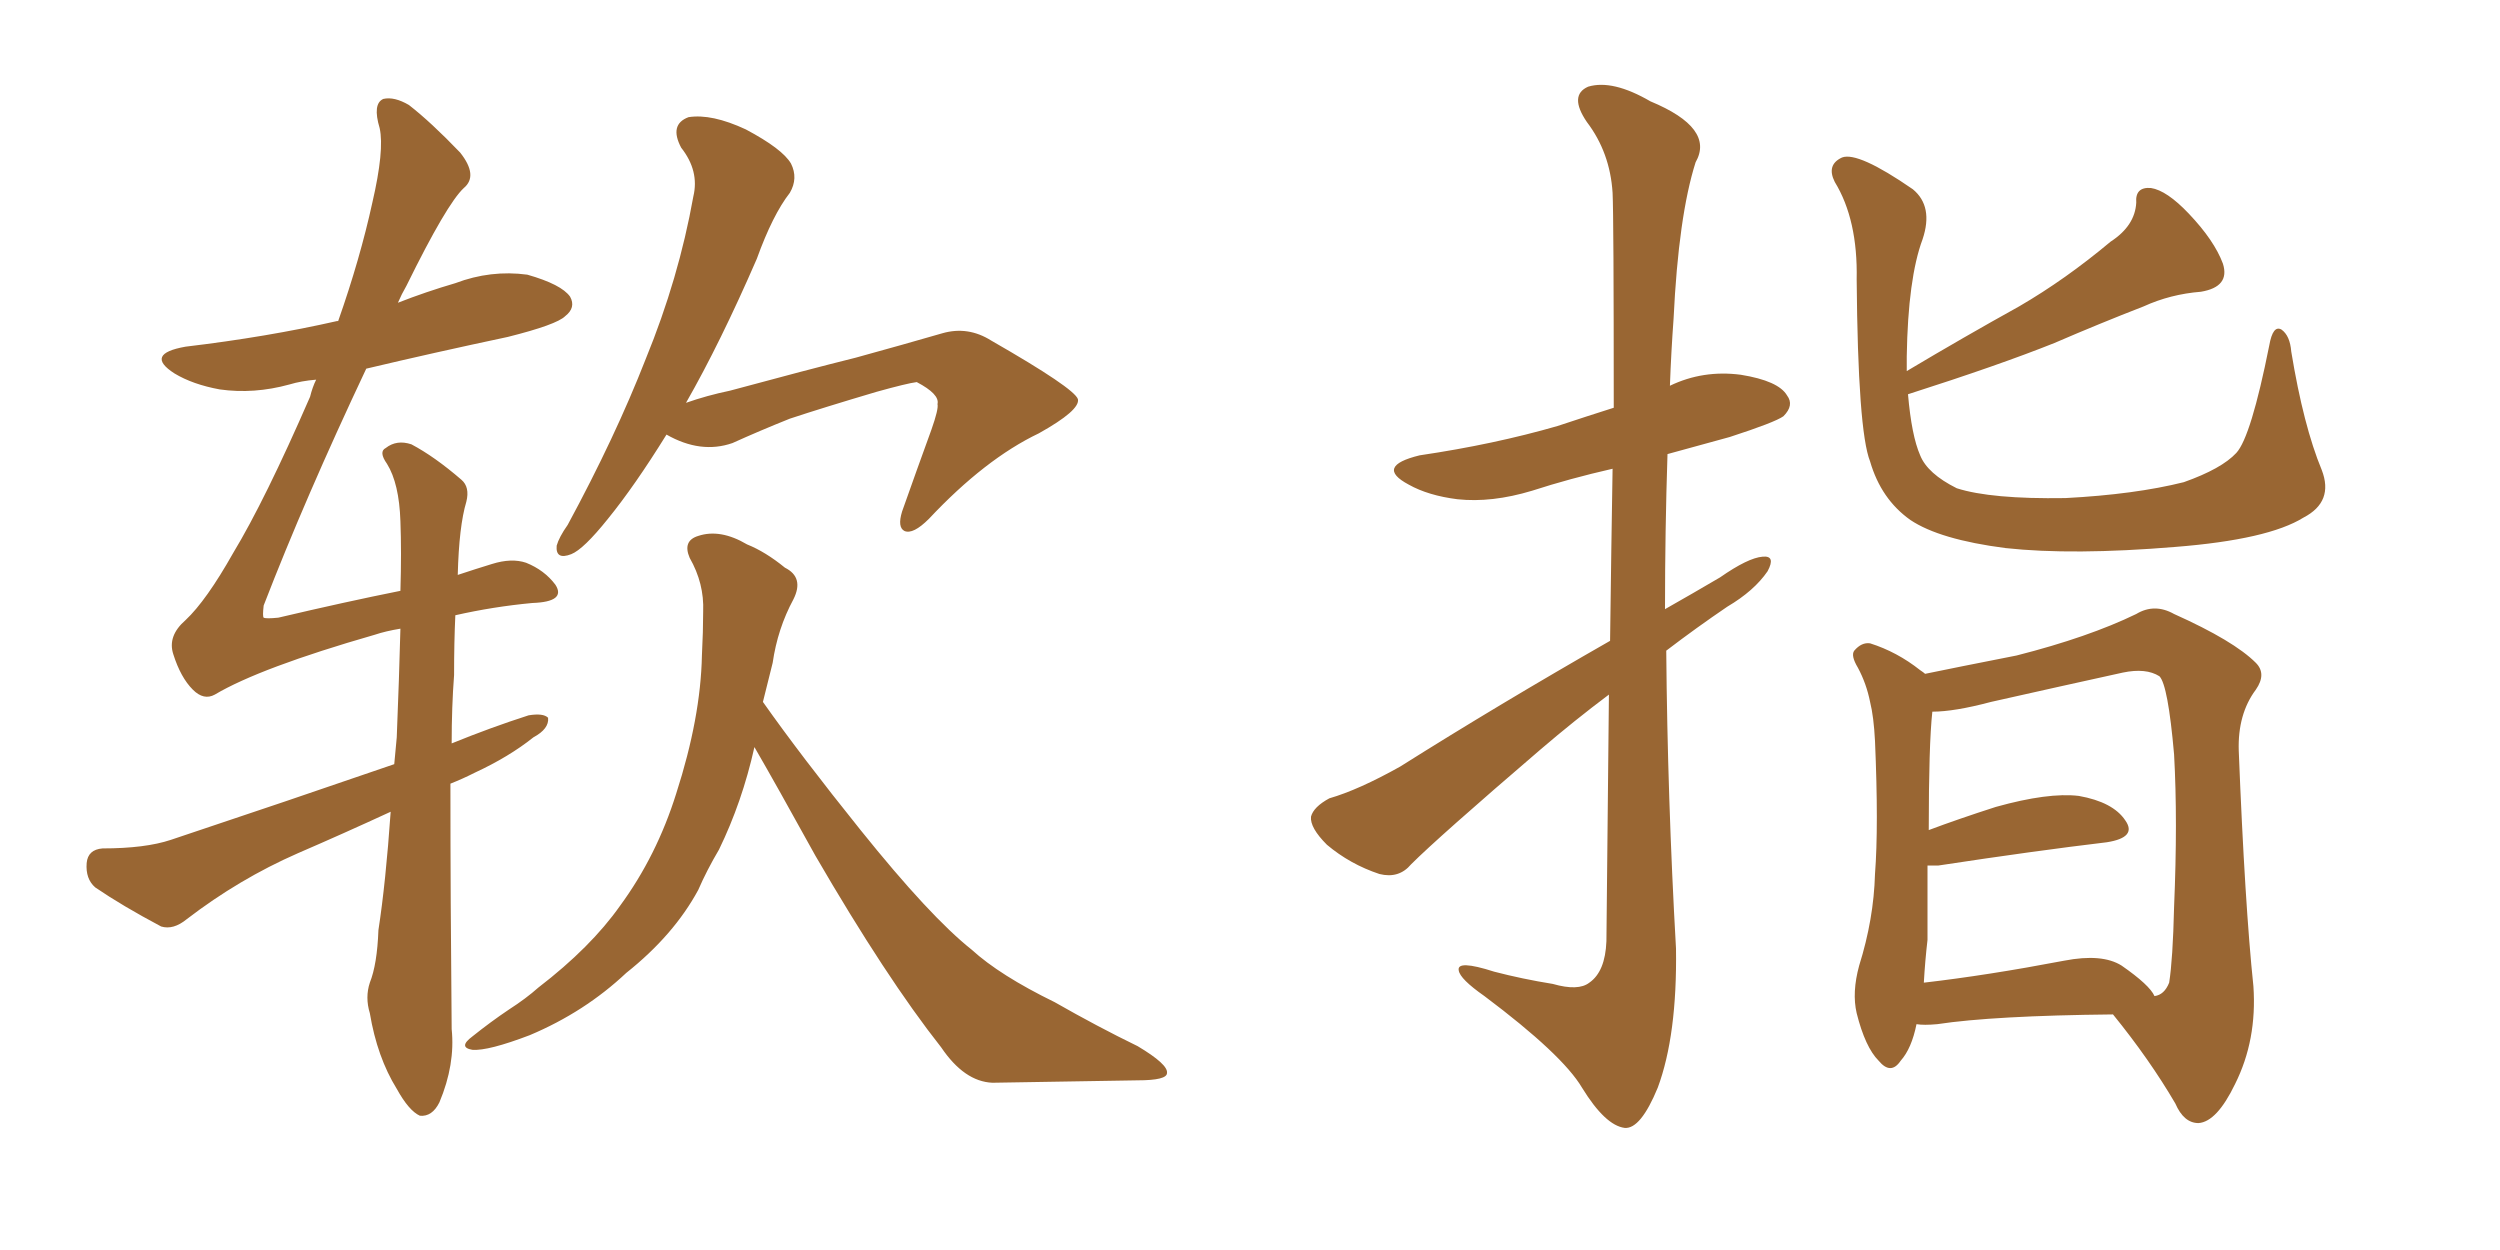 <svg xmlns="http://www.w3.org/2000/svg" xmlns:xlink="http://www.w3.org/1999/xlink" width="300" height="150"><path fill="#996633" padding="10" d="M46.88 97.41L46.88 97.41Q41.16 100.05 35.74 102.39L35.74 102.39Q28.71 105.47 22.41 110.30L22.41 110.30Q20.80 111.62 19.34 111.18L19.34 111.18Q14.65 108.69 11.43 106.49L11.43 106.49Q10.25 105.47 10.40 103.56L10.40 103.56Q10.55 101.95 12.30 101.81L12.30 101.81Q17.43 101.81 20.51 100.78L20.51 100.78Q34.57 96.09 47.31 91.70L47.31 91.70Q47.46 89.94 47.61 88.48L47.61 88.48Q47.90 81.30 48.05 75.44L48.05 75.44Q46.29 75.73 44.97 76.17L44.97 76.17Q31.20 80.13 25.78 83.35L25.78 83.35Q24.46 84.08 23.14 82.76L23.14 82.76Q21.68 81.30 20.80 78.52L20.80 78.52Q20.07 76.32 22.27 74.41L22.27 74.41Q24.76 72.07 27.98 66.36L27.98 66.36Q31.79 60.06 37.21 47.61L37.21 47.61Q37.50 46.44 37.94 45.56L37.94 45.56Q36.18 45.70 34.72 46.14L34.72 46.14Q30.47 47.31 26.37 46.73L26.37 46.73Q23.14 46.14 20.95 44.82L20.95 44.82Q17.29 42.48 22.27 41.60L22.27 41.60Q32.08 40.43 40.43 38.53L40.43 38.53Q40.43 38.53 40.58 38.53L40.58 38.53Q43.21 31.05 44.68 24.32L44.68 24.32Q46.14 18.02 45.56 15.38L45.56 15.38Q44.68 12.45 46.00 11.87L46.00 11.87Q47.31 11.57 49.07 12.60L49.07 12.60Q51.71 14.65 55.22 18.31L55.22 18.31Q57.42 21.09 55.66 22.56L55.66 22.56Q53.61 24.46 48.78 34.28L48.78 34.28Q48.19 35.30 47.75 36.33L47.75 36.33Q51.12 35.01 54.64 33.98L54.64 33.98Q58.89 32.37 63.28 32.96L63.28 32.96Q67.38 34.13 68.41 35.60L68.41 35.60Q69.14 36.91 67.82 37.94L67.82 37.94Q66.80 38.96 60.94 40.43L60.94 40.43Q52.00 42.33 43.95 44.24L43.95 44.24Q36.62 59.77 31.64 72.66L31.64 72.66Q31.49 73.97 31.64 74.12L31.64 74.12Q31.93 74.27 33.40 74.12L33.40 74.12Q41.46 72.22 48.05 70.90L48.05 70.90Q48.19 66.21 48.05 62.55L48.05 62.55Q47.90 58.01 46.44 55.66L46.44 55.66Q45.41 54.20 46.29 53.76L46.29 53.76Q47.61 52.73 49.37 53.32L49.37 53.32Q52.15 54.79 55.37 57.57L55.37 57.57Q56.40 58.45 55.96 60.21L55.96 60.21Q55.08 63.13 54.93 68.99L54.93 68.99Q57.13 68.26 59.03 67.68L59.03 67.68Q61.38 66.94 63.13 67.53L63.13 67.53Q65.33 68.41 66.65 70.17L66.65 70.17Q67.97 72.22 63.87 72.36L63.87 72.36Q59.18 72.80 54.64 73.83L54.64 73.83Q54.49 77.05 54.49 81.01L54.49 81.01Q54.20 84.81 54.20 89.21L54.20 89.21Q58.89 87.30 63.43 85.84L63.43 85.84Q65.19 85.55 65.77 86.13L65.77 86.13Q65.92 87.45 64.01 88.48L64.01 88.48Q61.08 90.82 56.98 92.72L56.98 92.72Q55.52 93.46 54.05 94.04L54.05 94.04Q54.05 107.96 54.20 123.49L54.20 123.49Q54.64 127.73 52.73 132.28L52.73 132.28Q51.86 134.03 50.39 133.89L50.39 133.89Q49.07 133.30 47.61 130.66L47.61 130.66Q45.26 126.86 44.38 121.58L44.38 121.58Q43.80 119.68 44.38 117.92L44.38 117.92Q45.26 115.72 45.41 111.62L45.41 111.62Q46.29 105.91 46.88 97.41ZM79.98 52.15L79.98 52.15Q76.17 58.30 72.95 62.26L72.95 62.26Q70.02 65.92 68.55 66.50L68.55 66.50Q66.65 67.24 66.80 65.48L66.80 65.48Q67.09 64.45 68.12 62.99L68.12 62.99Q73.83 52.44 77.49 43.07L77.49 43.07Q81.45 33.40 83.20 23.58L83.20 23.58Q83.94 20.51 81.74 17.72L81.74 17.72Q80.27 14.94 82.62 14.06L82.62 14.06Q85.40 13.62 89.50 15.53L89.50 15.53Q93.90 17.87 94.92 19.63L94.92 19.63Q95.80 21.39 94.78 23.14L94.78 23.14Q92.72 25.78 90.82 31.05L90.82 31.05Q86.43 41.16 82.32 48.34L82.32 48.34Q84.81 47.46 87.60 46.88L87.60 46.88Q96.83 44.38 102.69 42.92L102.69 42.92Q108.54 41.31 113.09 39.99L113.09 39.99Q116.16 39.11 118.95 40.87L118.95 40.87Q128.91 46.58 129.35 47.90L129.35 47.90Q129.64 49.22 124.66 52.00L124.66 52.00Q118.21 55.08 111.47 62.26L111.47 62.26Q109.57 64.16 108.54 63.72L108.54 63.72Q107.67 63.28 108.25 61.38L108.25 61.38Q110.01 56.40 111.77 51.56L111.77 51.56Q112.65 49.07 112.50 48.49L112.50 48.49Q112.79 47.31 110.01 45.85L110.01 45.85Q108.84 46.00 105.18 47.02L105.18 47.02Q98.73 48.93 94.78 50.24L94.78 50.24Q91.11 51.71 87.89 53.17L87.89 53.17Q84.08 54.49 79.98 52.15ZM90.53 89.65L90.53 89.65L90.53 89.65Q89.06 96.24 86.28 101.95L86.28 101.95Q84.81 104.44 83.79 106.79L83.79 106.79Q80.86 112.21 75.15 116.75L75.15 116.75Q70.17 121.44 63.57 124.22L63.57 124.22Q58.59 126.12 56.69 125.98L56.69 125.98Q54.93 125.68 56.69 124.37L56.69 124.37Q58.89 122.61 61.08 121.14L61.08 121.14Q63.13 119.82 64.60 118.51L64.60 118.51Q70.90 113.67 74.41 108.69L74.41 108.69Q78.81 102.69 81.15 95.21L81.15 95.21Q84.08 86.13 84.23 78.66L84.23 78.66Q84.38 75.73 84.38 73.39L84.38 73.39Q84.52 70.02 82.76 66.94L82.76 66.94Q81.88 64.89 83.79 64.31L83.79 64.31Q86.43 63.43 89.65 65.33L89.65 65.33Q91.85 66.21 94.19 68.12L94.19 68.12Q96.53 69.29 95.21 71.92L95.21 71.92Q93.31 75.44 92.72 79.54L92.72 79.54Q92.14 81.88 91.55 84.23L91.55 84.23Q96.09 90.67 103.27 99.61L103.27 99.61Q111.62 110.01 116.60 113.96L116.60 113.96Q119.97 117.04 126.56 120.26L126.56 120.26Q131.69 123.19 136.52 125.54L136.52 125.54Q140.19 127.73 140.04 128.76L140.04 128.76Q140.04 129.64 136.52 129.64L136.52 129.64Q128.47 129.79 119.09 129.93L119.09 129.93Q115.72 129.79 112.94 125.68L112.94 125.68Q106.35 117.33 97.85 102.69L97.85 102.69Q93.16 94.19 90.53 89.65ZM193.21 76.90L193.21 76.90Q193.36 65.19 193.51 56.25L193.51 56.25Q188.38 57.42 183.84 58.89L183.84 58.89Q179.00 60.35 174.90 59.91L174.90 59.91Q171.39 59.47 169.04 58.15L169.04 58.15Q164.94 55.96 170.36 54.64L170.36 54.64Q179.30 53.32 186.91 51.12L186.91 51.12Q190.43 49.95 193.65 48.93L193.65 48.93Q193.65 25.93 193.51 23.14L193.51 23.14Q193.21 18.31 190.43 14.65L190.43 14.65Q188.23 11.43 190.58 10.40L190.58 10.40Q193.51 9.52 198.05 12.16L198.05 12.16Q205.81 15.38 203.47 19.48L203.47 19.48Q201.42 25.93 200.83 38.23L200.83 38.23Q200.54 42.19 200.39 46.29L200.39 46.29Q204.35 44.38 208.89 44.97L208.89 44.97Q213.43 45.70 214.45 47.46L214.45 47.46Q215.33 48.63 214.01 49.95L214.01 49.95Q212.99 50.68 207.57 52.44L207.57 52.44Q203.76 53.47 200.10 54.49L200.10 54.49Q199.80 63.72 199.80 73.10L199.80 73.10Q203.17 71.19 206.40 69.29L206.40 69.29Q209.77 66.94 211.52 66.80L211.52 66.80Q213.13 66.65 212.11 68.55L212.11 68.55Q210.50 70.90 207.28 72.80L207.28 72.80Q203.61 75.29 199.95 78.08L199.95 78.08Q200.10 95.80 201.12 113.82L201.12 113.82Q201.27 124.22 198.93 130.52L198.93 130.52Q196.88 135.50 194.97 135.35L194.97 135.35Q192.63 135.06 189.84 130.52L189.84 130.52Q187.50 126.56 178.13 119.53L178.13 119.53Q175.20 117.48 175.05 116.46L175.05 116.46Q174.76 115.14 179.30 116.60L179.30 116.60Q182.67 117.48 186.33 118.07L186.33 118.07Q189.40 118.95 190.72 117.92L190.72 117.92Q192.63 116.60 192.77 112.94L192.77 112.94Q192.92 96.53 193.07 83.35L193.07 83.35Q188.96 86.43 184.86 89.94L184.86 89.94Q172.56 100.49 169.34 103.71L169.34 103.71Q167.87 105.47 165.53 104.88L165.53 104.88Q162.01 103.71 159.23 101.37L159.23 101.37Q157.18 99.32 157.32 98.00L157.32 98.00Q157.62 96.83 159.52 95.80L159.52 95.80Q163.04 94.78 168.02 91.99L168.02 91.99Q179.88 84.52 193.21 76.90ZM278.61 56.40L278.61 56.40Q280.08 60.21 276.42 62.11L276.42 62.11Q272.17 64.75 261.04 65.63L261.04 65.63Q248.73 66.65 240.67 65.77L240.67 65.77Q232.76 64.75 229.25 62.40L229.25 62.40Q225.73 59.91 224.41 55.37L224.41 55.37Q222.95 51.71 222.80 33.54L222.80 33.54Q222.95 26.37 220.17 21.83L220.17 21.83Q219.14 19.78 221.04 18.90L221.04 18.90Q222.95 18.16 229.54 22.71L229.54 22.71Q232.03 24.76 230.71 28.71L230.71 28.71Q228.96 33.40 228.81 42.77L228.81 42.77Q228.81 43.65 228.81 44.53L228.81 44.53Q235.69 40.43 242.29 36.77L242.29 36.77Q247.85 33.54 253.27 29.00L253.27 29.00Q256.20 27.10 256.35 24.32L256.35 24.32Q256.20 22.41 258.11 22.56L258.11 22.56Q260.01 22.85 262.65 25.63L262.65 25.63Q265.72 28.86 266.75 31.64L266.75 31.64Q267.63 34.42 264.11 35.01L264.11 35.01Q260.45 35.30 257.23 36.77L257.23 36.77Q251.95 38.82 246.53 41.16L246.53 41.16Q239.94 43.80 228.96 47.31L228.96 47.31Q229.39 52.29 230.42 54.64L230.42 54.64Q231.30 56.84 234.81 58.59L234.81 58.59Q238.92 59.91 247.85 59.77L247.85 59.77Q256.20 59.33 262.06 57.86L262.06 57.86Q266.60 56.25 268.36 54.35L268.36 54.35Q270.12 52.44 272.31 41.46L272.31 41.46Q272.75 38.96 273.78 39.55L273.78 39.55Q274.80 40.28 274.95 42.19L274.95 42.19Q276.42 51.12 278.61 56.40ZM229.98 122.90L229.98 122.90Q229.39 125.83 228.08 127.29L228.08 127.29Q226.90 129.05 225.44 127.29L225.44 127.29Q223.83 125.68 222.80 121.58L222.80 121.58Q222.22 119.09 223.10 115.87L223.10 115.87Q224.85 110.30 225 104.88L225 104.88Q225.44 99.17 225 88.92L225 88.92Q224.85 85.99 224.41 84.23L224.41 84.23Q223.97 82.03 222.95 80.13L222.95 80.13Q222.07 78.66 222.51 78.08L222.51 78.08Q223.39 77.05 224.41 77.20L224.41 77.20Q227.64 78.22 230.42 80.42L230.42 80.42Q230.86 80.71 231.01 80.86L231.01 80.86Q234.52 80.13 241.99 78.66L241.99 78.66Q250.63 76.46 256.35 73.68L256.35 73.68Q258.54 72.36 260.89 73.68L260.89 73.68Q268.07 76.90 270.70 79.54L270.70 79.54Q272.02 80.86 270.70 82.76L270.70 82.76Q268.51 85.69 268.65 90.09L268.65 90.09Q269.38 108.54 270.41 118.36L270.41 118.36Q270.85 124.80 268.21 130.08L268.21 130.08Q266.02 134.62 263.82 134.77L263.82 134.77Q262.06 134.77 261.04 132.42L261.04 132.42Q257.96 127.15 253.56 121.73L253.56 121.73Q239.21 121.88 232.47 122.90L232.47 122.90Q230.86 123.05 229.98 122.90ZM254.59 115.87L254.59 115.87L254.59 115.87Q257.96 118.21 258.54 119.53L258.54 119.53Q259.72 119.38 260.30 117.92L260.30 117.92Q260.74 115.14 260.89 108.84L260.89 108.84Q261.33 98.44 260.89 90.53L260.89 90.53Q260.16 82.18 259.13 81.15L259.13 81.15Q257.52 80.13 254.74 80.71L254.74 80.71Q247.41 82.32 238.92 84.23L238.92 84.23Q234.52 85.40 231.88 85.40L231.88 85.40Q231.45 89.36 231.45 99.61L231.45 99.61Q234.96 98.29 239.50 96.83L239.50 96.83Q245.80 95.07 249.46 95.51L249.46 95.51Q253.56 96.24 255.03 98.44L255.03 98.44Q256.49 100.49 252.83 101.07L252.83 101.07Q244.19 102.10 232.62 103.86L232.62 103.86Q231.88 103.86 231.30 103.86L231.30 103.86Q231.30 108.25 231.30 112.79L231.30 112.79Q231.01 115.28 230.86 117.92L230.86 117.92Q238.48 117.04 247.71 115.28L247.71 115.28Q252.25 114.40 254.59 115.87Z"/></svg>